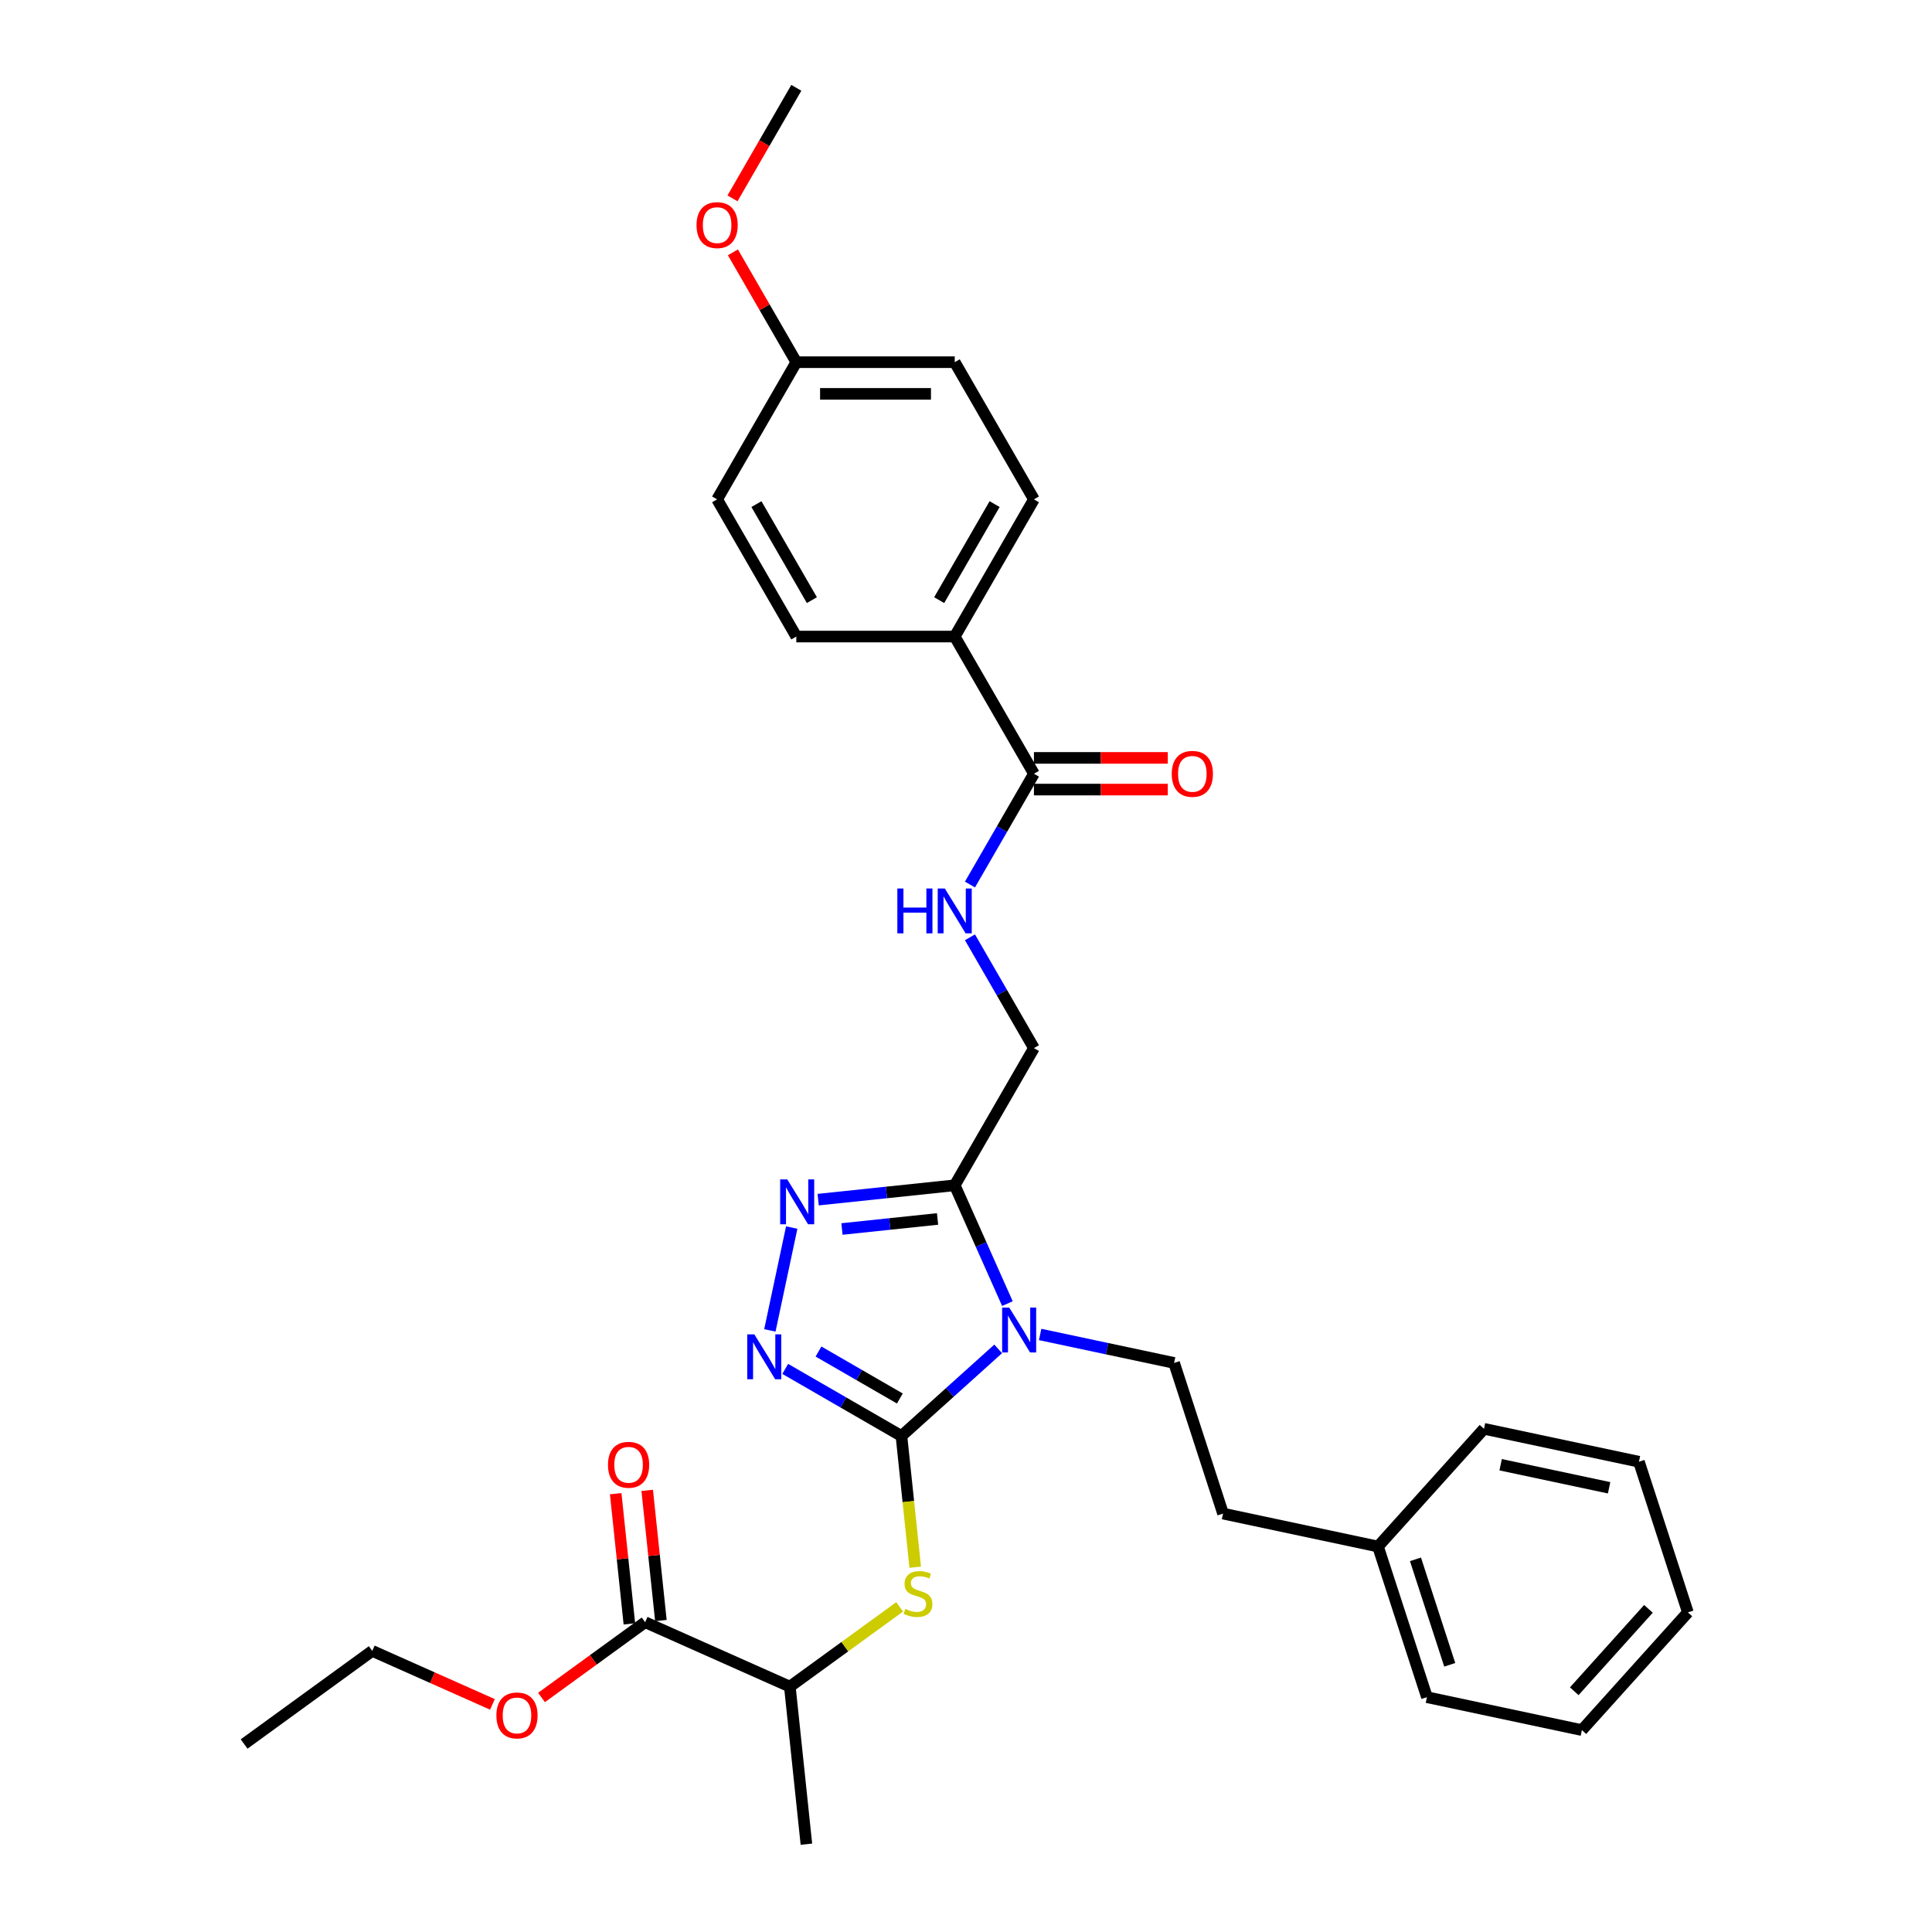 <?xml version='1.0' encoding='iso-8859-1'?>
<svg version='1.1' baseProfile='full'
              xmlns='http://www.w3.org/2000/svg'
                      xmlns:rdkit='http://www.rdkit.org/xml'
                      xmlns:xlink='http://www.w3.org/1999/xlink'
                  xml:space='preserve'
width='1000px' height='1000px' viewBox='0 0 1000 1000'>
<!-- END OF HEADER -->
<rect style='opacity:1.0;fill:#FFFFFF;stroke:none' width='1000' height='1000' x='0' y='0'> </rect>
<path class='bond-0' d='M 516.659,698.181 L 491.621,720.725' style='fill:none;fill-rule:evenodd;stroke:#0000FF;stroke-width:6px;stroke-linecap:butt;stroke-linejoin:miter;stroke-opacity:1' />
<path class='bond-0' d='M 491.621,720.725 L 466.583,743.269' style='fill:none;fill-rule:evenodd;stroke:#000000;stroke-width:6px;stroke-linecap:butt;stroke-linejoin:miter;stroke-opacity:1' />
<path class='bond-2' d='M 521.432,674.747 L 507.799,644.125' style='fill:none;fill-rule:evenodd;stroke:#0000FF;stroke-width:6px;stroke-linecap:butt;stroke-linejoin:miter;stroke-opacity:1' />
<path class='bond-2' d='M 507.799,644.125 L 494.165,613.504' style='fill:none;fill-rule:evenodd;stroke:#000000;stroke-width:6px;stroke-linecap:butt;stroke-linejoin:miter;stroke-opacity:1' />
<path class='bond-6' d='M 538.37,690.714 L 573.042,698.084' style='fill:none;fill-rule:evenodd;stroke:#0000FF;stroke-width:6px;stroke-linecap:butt;stroke-linejoin:miter;stroke-opacity:1' />
<path class='bond-6' d='M 573.042,698.084 L 607.713,705.453' style='fill:none;fill-rule:evenodd;stroke:#000000;stroke-width:6px;stroke-linecap:butt;stroke-linejoin:miter;stroke-opacity:1' />
<path class='bond-1' d='M 466.583,743.269 L 436.508,725.905' style='fill:none;fill-rule:evenodd;stroke:#000000;stroke-width:6px;stroke-linecap:butt;stroke-linejoin:miter;stroke-opacity:1' />
<path class='bond-1' d='M 436.508,725.905 L 406.432,708.541' style='fill:none;fill-rule:evenodd;stroke:#0000FF;stroke-width:6px;stroke-linecap:butt;stroke-linejoin:miter;stroke-opacity:1' />
<path class='bond-1' d='M 465.76,723.859 L 444.707,711.704' style='fill:none;fill-rule:evenodd;stroke:#000000;stroke-width:6px;stroke-linecap:butt;stroke-linejoin:miter;stroke-opacity:1' />
<path class='bond-1' d='M 444.707,711.704 L 423.654,699.549' style='fill:none;fill-rule:evenodd;stroke:#0000FF;stroke-width:6px;stroke-linecap:butt;stroke-linejoin:miter;stroke-opacity:1' />
<path class='bond-4' d='M 466.583,743.269 L 470.152,777.226' style='fill:none;fill-rule:evenodd;stroke:#000000;stroke-width:6px;stroke-linecap:butt;stroke-linejoin:miter;stroke-opacity:1' />
<path class='bond-4' d='M 470.152,777.226 L 473.721,811.184' style='fill:none;fill-rule:evenodd;stroke:#CCCC00;stroke-width:6px;stroke-linecap:butt;stroke-linejoin:miter;stroke-opacity:1' />
<path class='bond-32' d='M 398.48,688.614 L 409.794,635.385' style='fill:none;fill-rule:evenodd;stroke:#0000FF;stroke-width:6px;stroke-linecap:butt;stroke-linejoin:miter;stroke-opacity:1' />
<path class='bond-3' d='M 494.165,613.504 L 458.822,617.219' style='fill:none;fill-rule:evenodd;stroke:#000000;stroke-width:6px;stroke-linecap:butt;stroke-linejoin:miter;stroke-opacity:1' />
<path class='bond-3' d='M 458.822,617.219 L 423.479,620.933' style='fill:none;fill-rule:evenodd;stroke:#0000FF;stroke-width:6px;stroke-linecap:butt;stroke-linejoin:miter;stroke-opacity:1' />
<path class='bond-3' d='M 485.277,630.927 L 460.536,633.527' style='fill:none;fill-rule:evenodd;stroke:#000000;stroke-width:6px;stroke-linecap:butt;stroke-linejoin:miter;stroke-opacity:1' />
<path class='bond-3' d='M 460.536,633.527 L 435.796,636.127' style='fill:none;fill-rule:evenodd;stroke:#0000FF;stroke-width:6px;stroke-linecap:butt;stroke-linejoin:miter;stroke-opacity:1' />
<path class='bond-10' d='M 494.165,613.504 L 535.161,542.498' style='fill:none;fill-rule:evenodd;stroke:#000000;stroke-width:6px;stroke-linecap:butt;stroke-linejoin:miter;stroke-opacity:1' />
<path class='bond-9' d='M 465.659,831.709 L 437.24,852.356' style='fill:none;fill-rule:evenodd;stroke:#CCCC00;stroke-width:6px;stroke-linecap:butt;stroke-linejoin:miter;stroke-opacity:1' />
<path class='bond-9' d='M 437.24,852.356 L 408.821,873.004' style='fill:none;fill-rule:evenodd;stroke:#000000;stroke-width:6px;stroke-linecap:butt;stroke-linejoin:miter;stroke-opacity:1' />
<path class='bond-5' d='M 535.161,400.485 L 518.606,429.159' style='fill:none;fill-rule:evenodd;stroke:#000000;stroke-width:6px;stroke-linecap:butt;stroke-linejoin:miter;stroke-opacity:1' />
<path class='bond-5' d='M 518.606,429.159 L 502.052,457.832' style='fill:none;fill-rule:evenodd;stroke:#0000FF;stroke-width:6px;stroke-linecap:butt;stroke-linejoin:miter;stroke-opacity:1' />
<path class='bond-11' d='M 535.161,400.485 L 494.165,329.479' style='fill:none;fill-rule:evenodd;stroke:#000000;stroke-width:6px;stroke-linecap:butt;stroke-linejoin:miter;stroke-opacity:1' />
<path class='bond-12' d='M 535.161,408.685 L 569.802,408.685' style='fill:none;fill-rule:evenodd;stroke:#000000;stroke-width:6px;stroke-linecap:butt;stroke-linejoin:miter;stroke-opacity:1' />
<path class='bond-12' d='M 569.802,408.685 L 604.443,408.685' style='fill:none;fill-rule:evenodd;stroke:#FF0000;stroke-width:6px;stroke-linecap:butt;stroke-linejoin:miter;stroke-opacity:1' />
<path class='bond-12' d='M 535.161,392.286 L 569.802,392.286' style='fill:none;fill-rule:evenodd;stroke:#000000;stroke-width:6px;stroke-linecap:butt;stroke-linejoin:miter;stroke-opacity:1' />
<path class='bond-12' d='M 569.802,392.286 L 604.443,392.286' style='fill:none;fill-rule:evenodd;stroke:#FF0000;stroke-width:6px;stroke-linecap:butt;stroke-linejoin:miter;stroke-opacity:1' />
<path class='bond-16' d='M 607.713,705.453 L 633.05,783.431' style='fill:none;fill-rule:evenodd;stroke:#000000;stroke-width:6px;stroke-linecap:butt;stroke-linejoin:miter;stroke-opacity:1' />
<path class='bond-7' d='M 333.919,839.655 L 408.821,873.004' style='fill:none;fill-rule:evenodd;stroke:#000000;stroke-width:6px;stroke-linecap:butt;stroke-linejoin:miter;stroke-opacity:1' />
<path class='bond-13' d='M 342.073,838.798 L 338.532,805.103' style='fill:none;fill-rule:evenodd;stroke:#000000;stroke-width:6px;stroke-linecap:butt;stroke-linejoin:miter;stroke-opacity:1' />
<path class='bond-13' d='M 338.532,805.103 L 334.99,771.408' style='fill:none;fill-rule:evenodd;stroke:#FF0000;stroke-width:6px;stroke-linecap:butt;stroke-linejoin:miter;stroke-opacity:1' />
<path class='bond-13' d='M 325.765,840.512 L 322.223,806.817' style='fill:none;fill-rule:evenodd;stroke:#000000;stroke-width:6px;stroke-linecap:butt;stroke-linejoin:miter;stroke-opacity:1' />
<path class='bond-13' d='M 322.223,806.817 L 318.682,773.122' style='fill:none;fill-rule:evenodd;stroke:#FF0000;stroke-width:6px;stroke-linecap:butt;stroke-linejoin:miter;stroke-opacity:1' />
<path class='bond-17' d='M 333.919,839.655 L 307.107,859.135' style='fill:none;fill-rule:evenodd;stroke:#000000;stroke-width:6px;stroke-linecap:butt;stroke-linejoin:miter;stroke-opacity:1' />
<path class='bond-17' d='M 307.107,859.135 L 280.296,878.615' style='fill:none;fill-rule:evenodd;stroke:#FF0000;stroke-width:6px;stroke-linecap:butt;stroke-linejoin:miter;stroke-opacity:1' />
<path class='bond-8' d='M 502.052,485.151 L 518.606,513.825' style='fill:none;fill-rule:evenodd;stroke:#0000FF;stroke-width:6px;stroke-linecap:butt;stroke-linejoin:miter;stroke-opacity:1' />
<path class='bond-8' d='M 518.606,513.825 L 535.161,542.498' style='fill:none;fill-rule:evenodd;stroke:#000000;stroke-width:6px;stroke-linecap:butt;stroke-linejoin:miter;stroke-opacity:1' />
<path class='bond-23' d='M 408.821,873.004 L 417.392,954.545' style='fill:none;fill-rule:evenodd;stroke:#000000;stroke-width:6px;stroke-linecap:butt;stroke-linejoin:miter;stroke-opacity:1' />
<path class='bond-14' d='M 494.165,329.479 L 535.161,258.473' style='fill:none;fill-rule:evenodd;stroke:#000000;stroke-width:6px;stroke-linecap:butt;stroke-linejoin:miter;stroke-opacity:1' />
<path class='bond-14' d='M 486.114,310.629 L 514.81,260.925' style='fill:none;fill-rule:evenodd;stroke:#000000;stroke-width:6px;stroke-linecap:butt;stroke-linejoin:miter;stroke-opacity:1' />
<path class='bond-15' d='M 494.165,329.479 L 412.175,329.479' style='fill:none;fill-rule:evenodd;stroke:#000000;stroke-width:6px;stroke-linecap:butt;stroke-linejoin:miter;stroke-opacity:1' />
<path class='bond-19' d='M 535.161,258.473 L 494.165,187.467' style='fill:none;fill-rule:evenodd;stroke:#000000;stroke-width:6px;stroke-linecap:butt;stroke-linejoin:miter;stroke-opacity:1' />
<path class='bond-20' d='M 412.175,329.479 L 371.179,258.473' style='fill:none;fill-rule:evenodd;stroke:#000000;stroke-width:6px;stroke-linecap:butt;stroke-linejoin:miter;stroke-opacity:1' />
<path class='bond-20' d='M 420.226,310.629 L 391.53,260.925' style='fill:none;fill-rule:evenodd;stroke:#000000;stroke-width:6px;stroke-linecap:butt;stroke-linejoin:miter;stroke-opacity:1' />
<path class='bond-21' d='M 633.05,783.431 L 713.249,800.478' style='fill:none;fill-rule:evenodd;stroke:#000000;stroke-width:6px;stroke-linecap:butt;stroke-linejoin:miter;stroke-opacity:1' />
<path class='bond-24' d='M 254.878,882.19 L 223.782,868.345' style='fill:none;fill-rule:evenodd;stroke:#FF0000;stroke-width:6px;stroke-linecap:butt;stroke-linejoin:miter;stroke-opacity:1' />
<path class='bond-24' d='M 223.782,868.345 L 192.685,854.499' style='fill:none;fill-rule:evenodd;stroke:#000000;stroke-width:6px;stroke-linecap:butt;stroke-linejoin:miter;stroke-opacity:1' />
<path class='bond-18' d='M 412.175,187.467 L 371.179,258.473' style='fill:none;fill-rule:evenodd;stroke:#000000;stroke-width:6px;stroke-linecap:butt;stroke-linejoin:miter;stroke-opacity:1' />
<path class='bond-22' d='M 412.175,187.467 L 395.762,159.04' style='fill:none;fill-rule:evenodd;stroke:#000000;stroke-width:6px;stroke-linecap:butt;stroke-linejoin:miter;stroke-opacity:1' />
<path class='bond-22' d='M 395.762,159.04 L 379.35,130.612' style='fill:none;fill-rule:evenodd;stroke:#FF0000;stroke-width:6px;stroke-linecap:butt;stroke-linejoin:miter;stroke-opacity:1' />
<path class='bond-34' d='M 412.175,187.467 L 494.165,187.467' style='fill:none;fill-rule:evenodd;stroke:#000000;stroke-width:6px;stroke-linecap:butt;stroke-linejoin:miter;stroke-opacity:1' />
<path class='bond-34' d='M 424.473,203.865 L 481.867,203.865' style='fill:none;fill-rule:evenodd;stroke:#000000;stroke-width:6px;stroke-linecap:butt;stroke-linejoin:miter;stroke-opacity:1' />
<path class='bond-25' d='M 713.249,800.478 L 738.586,878.456' style='fill:none;fill-rule:evenodd;stroke:#000000;stroke-width:6px;stroke-linecap:butt;stroke-linejoin:miter;stroke-opacity:1' />
<path class='bond-25' d='M 732.645,807.107 L 750.381,861.692' style='fill:none;fill-rule:evenodd;stroke:#000000;stroke-width:6px;stroke-linecap:butt;stroke-linejoin:miter;stroke-opacity:1' />
<path class='bond-26' d='M 713.249,800.478 L 768.112,739.547' style='fill:none;fill-rule:evenodd;stroke:#000000;stroke-width:6px;stroke-linecap:butt;stroke-linejoin:miter;stroke-opacity:1' />
<path class='bond-27' d='M 379.141,102.67 L 395.658,74.062' style='fill:none;fill-rule:evenodd;stroke:#FF0000;stroke-width:6px;stroke-linecap:butt;stroke-linejoin:miter;stroke-opacity:1' />
<path class='bond-27' d='M 395.658,74.062 L 412.175,45.455' style='fill:none;fill-rule:evenodd;stroke:#000000;stroke-width:6px;stroke-linecap:butt;stroke-linejoin:miter;stroke-opacity:1' />
<path class='bond-28' d='M 192.685,854.499 L 126.353,902.692' style='fill:none;fill-rule:evenodd;stroke:#000000;stroke-width:6px;stroke-linecap:butt;stroke-linejoin:miter;stroke-opacity:1' />
<path class='bond-29' d='M 738.586,878.456 L 818.785,895.503' style='fill:none;fill-rule:evenodd;stroke:#000000;stroke-width:6px;stroke-linecap:butt;stroke-linejoin:miter;stroke-opacity:1' />
<path class='bond-30' d='M 768.112,739.547 L 848.311,756.594' style='fill:none;fill-rule:evenodd;stroke:#000000;stroke-width:6px;stroke-linecap:butt;stroke-linejoin:miter;stroke-opacity:1' />
<path class='bond-30' d='M 776.732,758.144 L 832.872,770.077' style='fill:none;fill-rule:evenodd;stroke:#000000;stroke-width:6px;stroke-linecap:butt;stroke-linejoin:miter;stroke-opacity:1' />
<path class='bond-33' d='M 818.785,895.503 L 873.647,834.572' style='fill:none;fill-rule:evenodd;stroke:#000000;stroke-width:6px;stroke-linecap:butt;stroke-linejoin:miter;stroke-opacity:1' />
<path class='bond-33' d='M 814.828,875.391 L 853.232,832.739' style='fill:none;fill-rule:evenodd;stroke:#000000;stroke-width:6px;stroke-linecap:butt;stroke-linejoin:miter;stroke-opacity:1' />
<path class='bond-31' d='M 848.311,756.594 L 873.647,834.572' style='fill:none;fill-rule:evenodd;stroke:#000000;stroke-width:6px;stroke-linecap:butt;stroke-linejoin:miter;stroke-opacity:1' />
<path  class='atom-0' d='M 522.381 676.796
L 529.99 689.095
Q 530.745 690.309, 531.958 692.506
Q 533.171 694.703, 533.237 694.834
L 533.237 676.796
L 536.32 676.796
L 536.32 700.016
L 533.139 700.016
L 524.972 686.57
Q 524.021 684.996, 523.005 683.192
Q 522.021 681.388, 521.726 680.83
L 521.726 700.016
L 518.708 700.016
L 518.708 676.796
L 522.381 676.796
' fill='#0000FF'/>
<path  class='atom-2' d='M 390.444 690.664
L 398.053 702.962
Q 398.807 704.176, 400.021 706.373
Q 401.234 708.57, 401.3 708.702
L 401.3 690.664
L 404.383 690.664
L 404.383 713.883
L 401.201 713.883
L 393.035 700.437
Q 392.084 698.863, 391.067 697.059
Q 390.083 695.255, 389.788 694.698
L 389.788 713.883
L 386.771 713.883
L 386.771 690.664
L 390.444 690.664
' fill='#0000FF'/>
<path  class='atom-4' d='M 407.491 610.464
L 415.1 622.763
Q 415.854 623.977, 417.068 626.174
Q 418.281 628.371, 418.347 628.502
L 418.347 610.464
L 421.43 610.464
L 421.43 633.684
L 418.248 633.684
L 410.082 620.238
Q 409.131 618.664, 408.114 616.86
Q 407.13 615.056, 406.835 614.498
L 406.835 633.684
L 403.818 633.684
L 403.818 610.464
L 407.491 610.464
' fill='#0000FF'/>
<path  class='atom-5' d='M 468.594 832.78
Q 468.857 832.879, 469.939 833.338
Q 471.021 833.797, 472.202 834.092
Q 473.415 834.354, 474.596 834.354
Q 476.793 834.354, 478.072 833.305
Q 479.351 832.223, 479.351 830.353
Q 479.351 829.074, 478.695 828.287
Q 478.072 827.5, 477.088 827.074
Q 476.105 826.647, 474.465 826.155
Q 472.399 825.532, 471.152 824.942
Q 469.939 824.352, 469.053 823.105
Q 468.201 821.859, 468.201 819.76
Q 468.201 816.841, 470.168 815.037
Q 472.169 813.234, 476.105 813.234
Q 478.794 813.234, 481.844 814.513
L 481.09 817.038
Q 478.302 815.89, 476.203 815.89
Q 473.94 815.89, 472.694 816.841
Q 471.447 817.759, 471.48 819.367
Q 471.48 820.613, 472.103 821.367
Q 472.759 822.121, 473.678 822.548
Q 474.629 822.974, 476.203 823.466
Q 478.302 824.122, 479.548 824.778
Q 480.794 825.434, 481.68 826.778
Q 482.598 828.09, 482.598 830.353
Q 482.598 833.567, 480.434 835.306
Q 478.302 837.011, 474.727 837.011
Q 472.661 837.011, 471.087 836.552
Q 469.545 836.125, 467.709 835.371
L 468.594 832.78
' fill='#CCCC00'/>
<path  class='atom-9' d='M 464.468 459.882
L 467.617 459.882
L 467.617 469.753
L 479.489 469.753
L 479.489 459.882
L 482.638 459.882
L 482.638 483.102
L 479.489 483.102
L 479.489 472.377
L 467.617 472.377
L 467.617 483.102
L 464.468 483.102
L 464.468 459.882
' fill='#0000FF'/>
<path  class='atom-9' d='M 489.033 459.882
L 496.642 472.18
Q 497.396 473.394, 498.609 475.591
Q 499.823 477.789, 499.888 477.92
L 499.888 459.882
L 502.971 459.882
L 502.971 483.102
L 499.79 483.102
L 491.624 469.655
Q 490.673 468.081, 489.656 466.277
Q 488.672 464.473, 488.377 463.916
L 488.377 483.102
L 485.36 483.102
L 485.36 459.882
L 489.033 459.882
' fill='#0000FF'/>
<path  class='atom-13' d='M 606.493 400.551
Q 606.493 394.976, 609.248 391.86
Q 612.003 388.744, 617.152 388.744
Q 622.301 388.744, 625.056 391.86
Q 627.811 394.976, 627.811 400.551
Q 627.811 406.192, 625.023 409.406
Q 622.235 412.587, 617.152 412.587
Q 612.036 412.587, 609.248 409.406
Q 606.493 406.225, 606.493 400.551
M 617.152 409.964
Q 620.694 409.964, 622.596 407.602
Q 624.531 405.208, 624.531 400.551
Q 624.531 395.992, 622.596 393.697
Q 620.694 391.368, 617.152 391.368
Q 613.61 391.368, 611.675 393.664
Q 609.773 395.96, 609.773 400.551
Q 609.773 405.241, 611.675 407.602
Q 613.61 409.964, 617.152 409.964
' fill='#FF0000'/>
<path  class='atom-14' d='M 314.69 758.179
Q 314.69 752.604, 317.445 749.488
Q 320.2 746.372, 325.349 746.372
Q 330.498 746.372, 333.253 749.488
Q 336.007 752.604, 336.007 758.179
Q 336.007 763.82, 333.22 767.034
Q 330.432 770.215, 325.349 770.215
Q 320.232 770.215, 317.445 767.034
Q 314.69 763.853, 314.69 758.179
M 325.349 767.591
Q 328.891 767.591, 330.793 765.23
Q 332.728 762.836, 332.728 758.179
Q 332.728 753.62, 330.793 751.324
Q 328.891 748.996, 325.349 748.996
Q 321.807 748.996, 319.872 751.292
Q 317.969 753.587, 317.969 758.179
Q 317.969 762.869, 319.872 765.23
Q 321.807 767.591, 325.349 767.591
' fill='#FF0000'/>
<path  class='atom-18' d='M 256.928 887.914
Q 256.928 882.338, 259.683 879.223
Q 262.438 876.107, 267.587 876.107
Q 272.736 876.107, 275.491 879.223
Q 278.246 882.338, 278.246 887.914
Q 278.246 893.555, 275.458 896.769
Q 272.67 899.95, 267.587 899.95
Q 262.471 899.95, 259.683 896.769
Q 256.928 893.587, 256.928 887.914
M 267.587 897.326
Q 271.129 897.326, 273.031 894.965
Q 274.966 892.571, 274.966 887.914
Q 274.966 883.355, 273.031 881.059
Q 271.129 878.731, 267.587 878.731
Q 264.045 878.731, 262.11 881.026
Q 260.208 883.322, 260.208 887.914
Q 260.208 892.604, 262.11 894.965
Q 264.045 897.326, 267.587 897.326
' fill='#FF0000'/>
<path  class='atom-23' d='M 360.52 116.526
Q 360.52 110.951, 363.275 107.835
Q 366.03 104.72, 371.179 104.72
Q 376.328 104.72, 379.083 107.835
Q 381.838 110.951, 381.838 116.526
Q 381.838 122.167, 379.05 125.381
Q 376.263 128.563, 371.179 128.563
Q 366.063 128.563, 363.275 125.381
Q 360.52 122.2, 360.52 116.526
M 371.179 125.939
Q 374.721 125.939, 376.623 123.578
Q 378.558 121.183, 378.558 116.526
Q 378.558 111.968, 376.623 109.672
Q 374.721 107.343, 371.179 107.343
Q 367.637 107.343, 365.702 109.639
Q 363.8 111.935, 363.8 116.526
Q 363.8 121.216, 365.702 123.578
Q 367.637 125.939, 371.179 125.939
' fill='#FF0000'/>
</svg>
